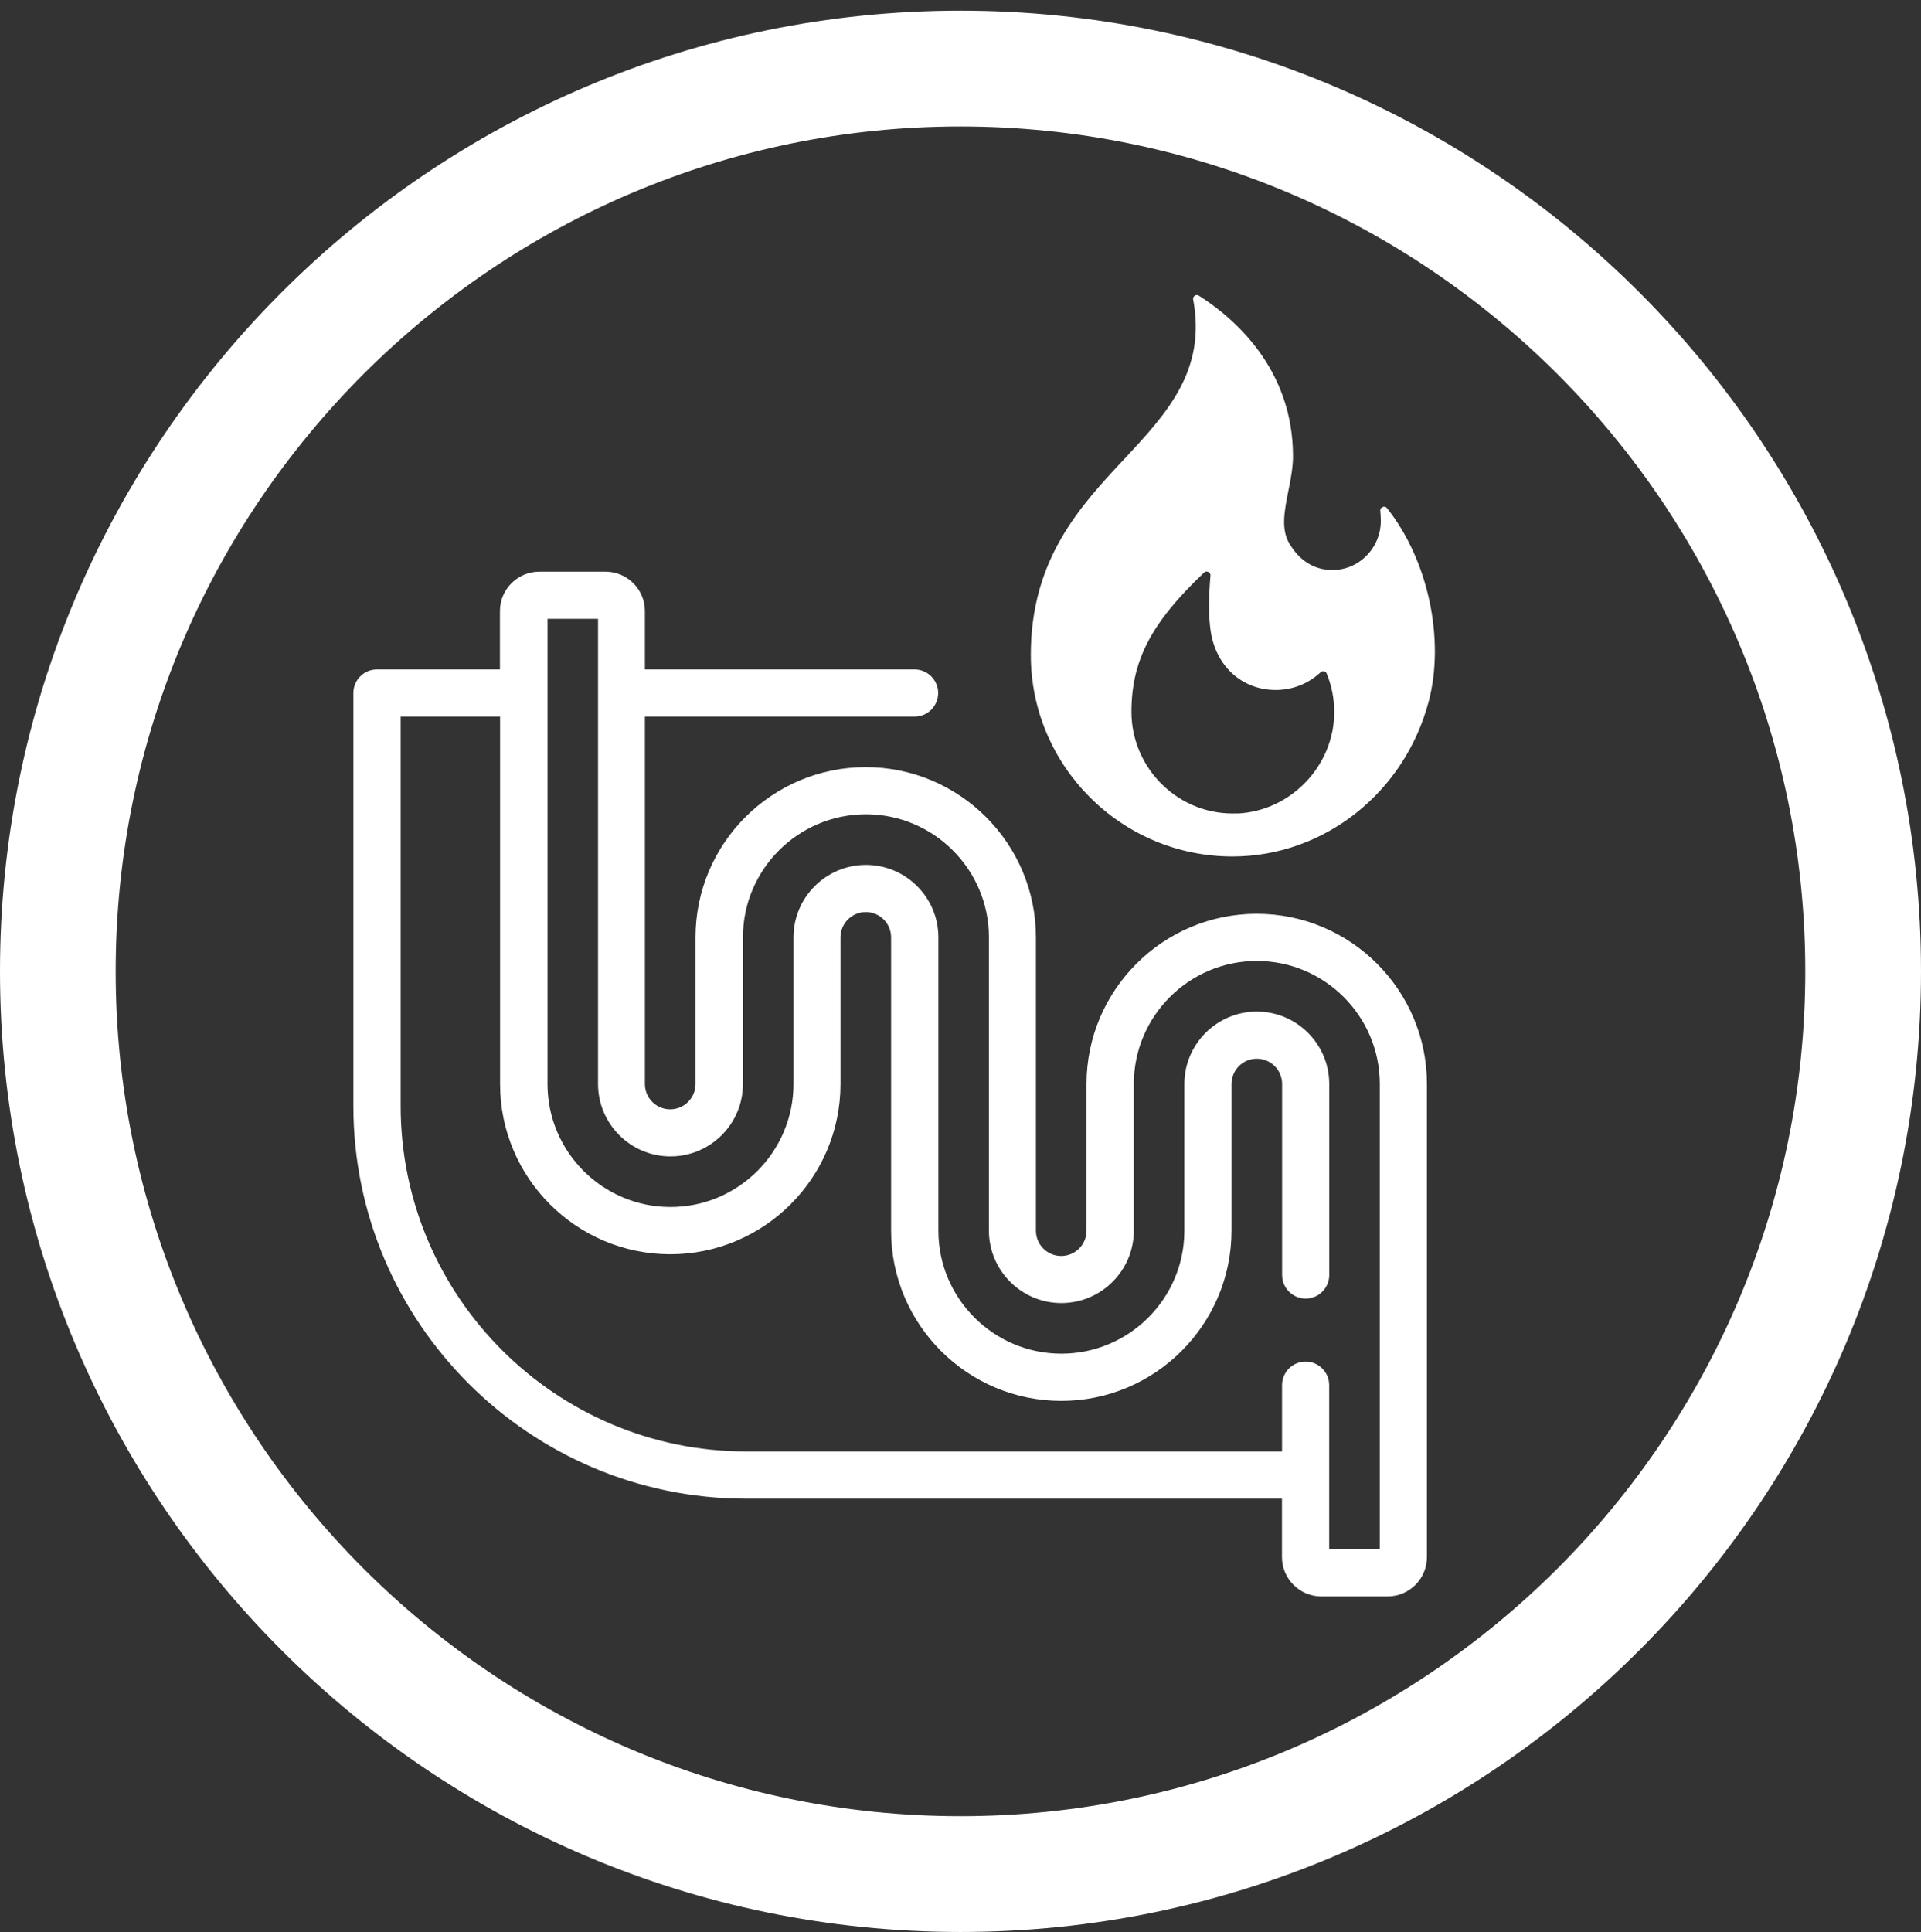 <?xml version="1.0" encoding="UTF-8"?>
<svg id="Warstwa_1" xmlns="http://www.w3.org/2000/svg" version="1.1" viewBox="0 0 266.47 267.96">
  <rect x="0" y="0" width="266.47" height="267.96" fill="#333333" stroke="none"/>
  <!-- Generator: Adobe Illustrator 29.6.1, SVG Export Plug-In . SVG Version: 2.1.1 Build 9)  -->
  <defs>
    <style>
      .st0 {
        fill: #fff;
      }
    </style>
  </defs>
  <path class="st0" d="M133.23,1.48C59.77,1.48,0,61.25,0,134.72s59.77,133.24,133.23,133.24,133.24-59.77,133.24-133.24S206.7,1.48,133.23,1.48ZM133.23,251.9c-64.61,0-117.18-52.57-117.18-117.18S68.62,17.54,133.23,17.54s117.19,52.57,117.19,117.18-52.57,117.18-117.19,117.18Z"/>
  <path class="st0" d="M174.33,126.74c-13.02,0-23.61,10.59-23.61,23.61v20.34c0,1.93-1.57,3.51-3.51,3.51s-3.51-1.57-3.51-3.51v-40.68c0-13.02-10.59-23.61-23.61-23.61s-23.61,10.59-23.61,23.61v20.34c0,1.93-1.57,3.51-3.51,3.51s-3.51-1.57-3.51-3.51v-50.96h37.41c1.81,0,3.27-1.47,3.27-3.27s-1.47-3.27-3.27-3.27h-37.41v-8.1c0-3.01-2.45-5.46-5.46-5.46h-9.19c-3.01,0-5.46,2.45-5.46,5.46v8.1h-17.06c-1.81,0-3.27,1.47-3.27,3.27v57.27c0,30.03,24.43,54.47,54.47,54.47h74.34v8.1c0,3.01,2.45,5.46,5.46,5.46h9.19c3.01,0,5.46-2.45,5.46-5.46v-65.61c0-13.02-10.59-23.61-23.61-23.61ZM191.39,214.87h-7.01v-22.75c0-1.81-1.47-3.27-3.27-3.27s-3.27,1.47-3.27,3.27v9.19h-74.34c-26.42,0-47.92-21.5-47.92-47.92v-54h13.79v50.96c0,13.02,10.59,23.61,23.61,23.61s23.61-10.59,23.61-23.61v-20.34c0-1.93,1.57-3.51,3.51-3.51s3.51,1.57,3.51,3.51v40.68c0,13.02,10.59,23.61,23.61,23.61s23.61-10.59,23.61-23.61v-20.34c0-1.93,1.57-3.51,3.51-3.51s3.51,1.57,3.51,3.51v26.49c0,1.81,1.47,3.27,3.27,3.27s3.27-1.47,3.27-3.27v-26.49c0-5.54-4.51-10.05-10.05-10.05s-10.05,4.51-10.05,10.05v20.34c0,9.41-7.66,17.06-17.06,17.06s-17.06-7.66-17.06-17.06v-40.68c0-5.54-4.51-10.05-10.05-10.05s-10.05,4.51-10.05,10.05v20.34c0,9.41-7.66,17.06-17.06,17.06s-17.06-7.65-17.06-17.06v-64.52h7.01v10.28s0,0,0,0,0,0,0,0v54.23c0,5.54,4.51,10.05,10.05,10.05s10.05-4.51,10.05-10.05v-20.34c0-9.41,7.66-17.06,17.06-17.06s17.06,7.66,17.06,17.06v40.68c0,5.54,4.51,10.05,10.05,10.05s10.05-4.51,10.05-10.05v-20.34c0-9.41,7.66-17.06,17.06-17.06s17.06,7.65,17.06,17.06v64.52Z"/>
  <path class="st0" d="M191.8,70.32c-.11.05-.37.19-.33.55.04.44.07.88.07,1.32.02,1.83-.71,3.62-2.01,4.91-1.29,1.29-2.98,1.98-4.79,1.96-2.47-.03-4.51-1.32-5.91-3.72-1.16-1.99-.65-4.55-.11-7.26.32-1.59.64-3.23.64-4.79,0-12.16-8.18-19.18-13.05-22.28-.1-.06-.2-.09-.28-.09-.14,0-.25.06-.3.1-.1.07-.27.23-.22.52,1.86,9.89-3.69,15.84-9.58,22.15-6.06,6.49-12.94,13.85-12.94,27.13,0,15.42,12.55,27.97,27.97,27.97,12.7,0,23.9-8.85,27.23-21.53,2.27-8.64-.11-19.66-5.79-26.78-.21-.26-.46-.21-.6-.16ZM171.66,112.81c-3.86.18-7.54-1.21-10.34-3.89-2.78-2.65-4.37-6.36-4.37-10.16,0-7.14,2.73-12.38,10.07-19.34.12-.11.24-.15.35-.15.1,0,.18.03.24.06.12.06.32.2.3.52-.26,3.05-.26,5.59.01,7.54.69,4.97,4.33,8.31,9.05,8.31,2.32,0,4.52-.87,6.21-2.45.2-.18.42-.16.5-.14.11.02.26.09.34.28.7,1.69,1.06,3.49,1.06,5.34.02,7.44-6,13.76-13.43,14.1Z"/>
</svg>